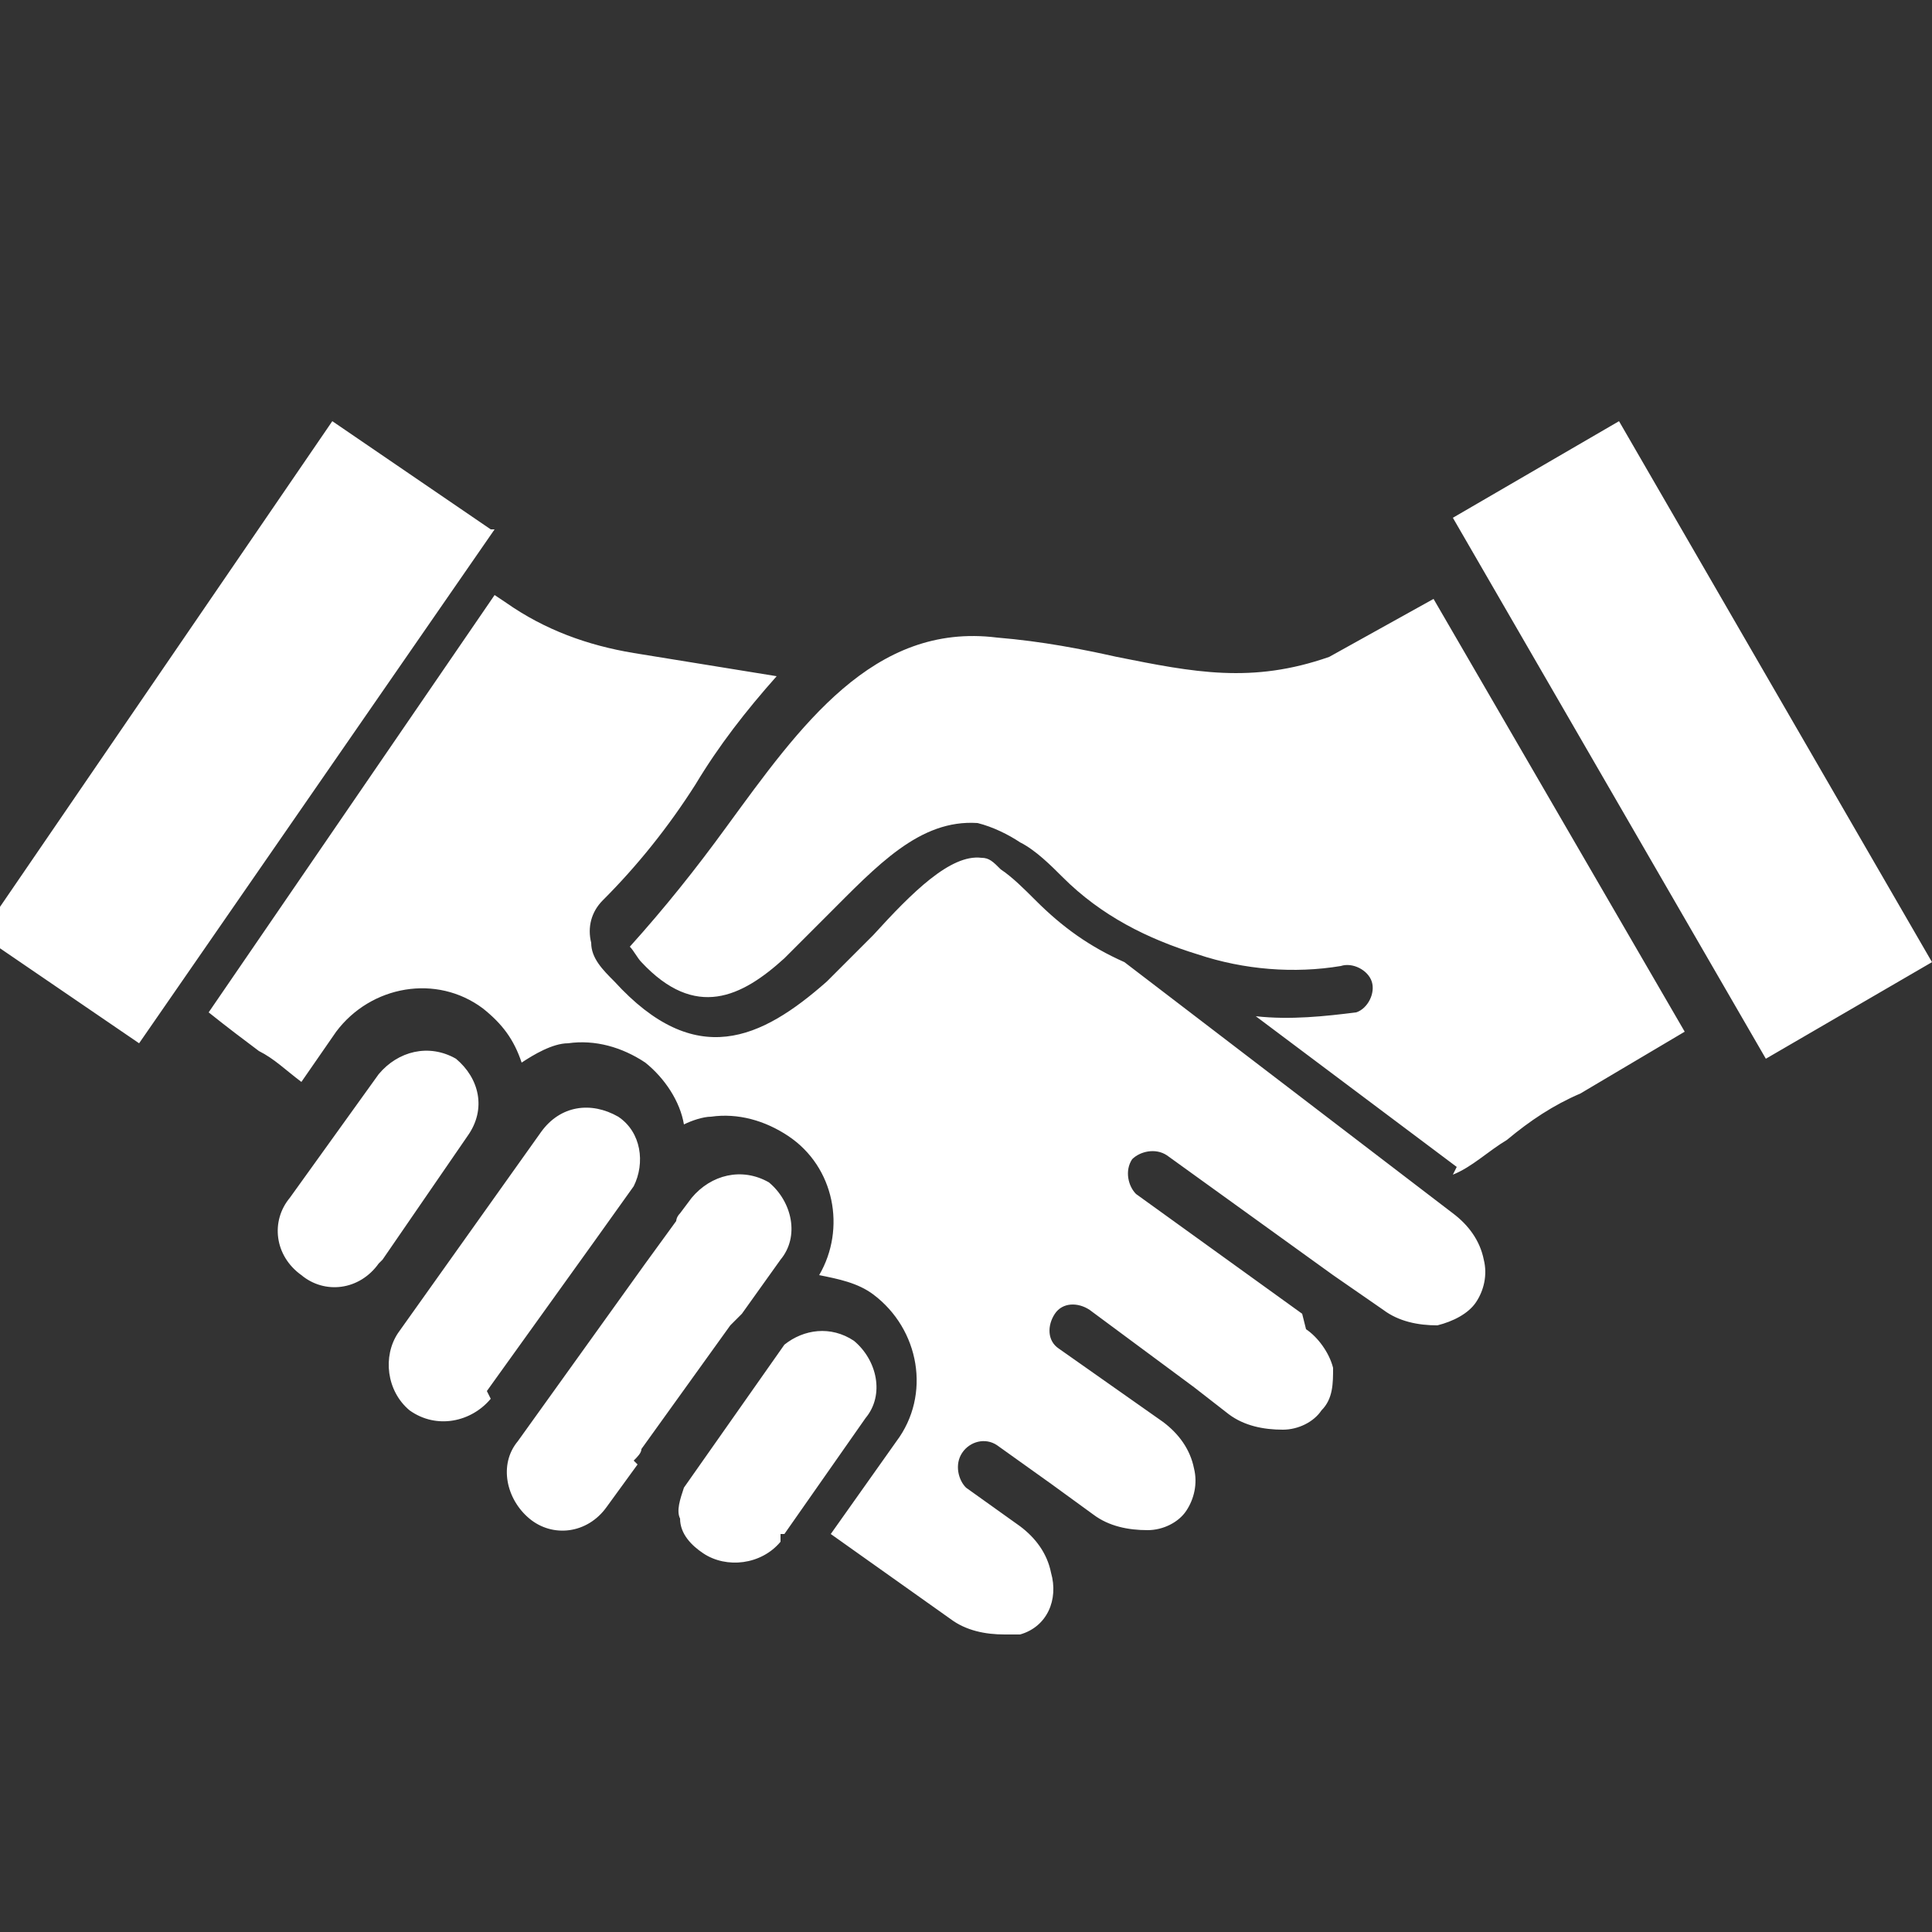 <?xml version="1.0" encoding="UTF-8"?>
<svg id="Calque_1" data-name="Calque 1" xmlns="http://www.w3.org/2000/svg" version="1.1" viewBox="0 0 50 50">
  <rect x="0" y="0" width="50" height="50" fill="#333333" stroke="none"/>
  <defs>
    <style>
      .cls-1 {
        fill: #fff;
        fill-rule: evenodd;
        stroke-width: 0px;
      }
    </style>
  </defs>
  <path class="cls-1" d="M41.9,10.9l-4.3,2.5,8.1,14,4.3-2.5-8.1-14ZM12.7,13.7l-4.1-2.8L-.5,24.2l4.1,2.8,9.2-13.3ZM16.4,24.5s0,0,0,0h0ZM12.6,36l2.8-3.9,1-1.4c.3-.6.2-1.4-.4-1.8,0,0,0,0,0,0-.7-.4-1.5-.3-2,.4l-3.7,5.2h0s0,0,0,0h0c-.4.6-.3,1.5.3,2h0s0,0,0,0h0c.7.5,1.6.3,2.1-.3h0ZM16.5,37.9l-.8,1.1c-.5.7-1.4.8-2,.3h0c-.6-.5-.8-1.4-.3-2h0s3.3-4.6,3.3-4.6l.8-1.1h0s0,0,0,0h0c0,0,0-.1.1-.2l.3-.4c.5-.6,1.3-.8,2-.4,0,0,0,0,0,0,.6.5.8,1.4.3,2h0s-1,1.4-1,1.4c-.1.1-.2.2-.3.3h0l-2.3,3.2c0,.1-.1.2-.2.3h0ZM9.8,32.7c-.5.7-1.4.8-2,.3h0c-.7-.5-.8-1.4-.3-2l2.3-3.2c.5-.6,1.3-.8,2-.4,0,0,0,0,0,0,.6.5.8,1.3.3,2,0,0,0,0,0,0l-2.2,3.2h0ZM20.3,39.7h0l2.1-3c.5-.6.3-1.5-.3-2,0,0,0,0,0,0-.6-.4-1.3-.3-1.8.1l-2.6,3.7c-.1.3-.2.6-.1.8,0,.4.3.7.6.9,0,0,0,0,0,0,.6.4,1.5.3,2-.3,0,0,0,0,0,0v-.2c.1,0,.1,0,.1,0ZM37.7,30.2l-5.2-3.9c.9.1,1.8,0,2.6-.1.3-.1.5-.5.4-.8-.1-.3-.5-.5-.8-.4h0c-1.2.2-2.5.1-3.7-.3-1.3-.4-2.5-1-3.5-2-.3-.3-.7-.7-1.1-.9-.3-.2-.7-.4-1.1-.5-1.5-.1-2.6,1.1-3.9,2.4-.4.4-.8.8-1.1,1.1h0c-1.1,1-2.3,1.6-3.7.1-.1-.1-.2-.3-.3-.4h0c.9-1,1.7-2,2.5-3.1,1.9-2.6,3.8-5.3,7-4.9,1.2.1,2.2.3,3.1.5,2,.4,3.5.7,5.5,0,0,0,0,0,0,0h0l2.7-1.5,6.5,11.2-2.7,1.6c-.7.3-1.3.7-1.9,1.2-.5.3-.9.7-1.4.9h0ZM33.8,34.4c.3.2.6.6.7,1,0,.4,0,.8-.3,1.1h0c-.2.3-.6.5-1,.5-.5,0-1-.1-1.4-.4l-.9-.7s0,0,0,0h0s-2.7-2-2.7-2c-.3-.2-.7-.2-.9.1s-.2.7.1.9c0,0,0,0,0,0l2.7,1.9s0,0,0,0h0c.4.3.7.7.8,1.2h0c.1.4,0,.8-.2,1.1h0c-.2.3-.6.5-1,.5-.5,0-1-.1-1.4-.4l-1.1-.8h0l-1.4-1c-.3-.2-.7-.1-.9.2-.2.3-.1.7.1.9l1.4,1c.4.3.7.7.8,1.2.2.7-.1,1.4-.8,1.6-.1,0-.2,0-.4,0-.5,0-1-.1-1.4-.4l-3.1-2.2,1.7-2.4c.9-1.2.6-2.9-.6-3.8,0,0,0,0,0,0-.4-.3-.9-.4-1.4-.5.7-1.2.4-2.8-.8-3.6h0c-.6-.4-1.3-.6-2-.5-.2,0-.5.1-.7.2-.1-.6-.5-1.2-1-1.6h0s0,0,0,0h0c-.6-.4-1.3-.6-2-.5-.4,0-.9.3-1.2.5-.2-.6-.5-1-1-1.4h0c-1.2-.9-2.9-.6-3.8.6l-.9,1.3c-.4-.3-.7-.6-1.1-.8-.4-.3-.8-.6-1.3-1l7.4-10.8.3.2c1,.7,2.1,1.1,3.3,1.3l3.7.6c-.8.9-1.5,1.8-2.1,2.8-.7,1.1-1.5,2.1-2.4,3-.3.3-.4.7-.3,1.1,0,.4.3.7.6,1,2.1,2.3,3.8,1.5,5.5,0,0,0,0,0,0,0,.4-.4.8-.8,1.2-1.2,1-1.1,2-2.1,2.8-2,.2,0,.3.1.5.3.3.2.6.5.9.8.7.7,1.4,1.2,2.3,1.6l8.5,6.5h0s0,0,0,0h0c.4.3.7.7.8,1.2.1.4,0,.8-.2,1.1h0c-.2.3-.6.5-1,.6-.5,0-1-.1-1.4-.4h0s-1.3-.9-1.3-.9h0s-4.3-3.1-4.3-3.1c-.3-.2-.7-.1-.9.1-.2.3-.1.7.1.9l4.3,3.1s0,0,0,0h0Z"/>
</svg>